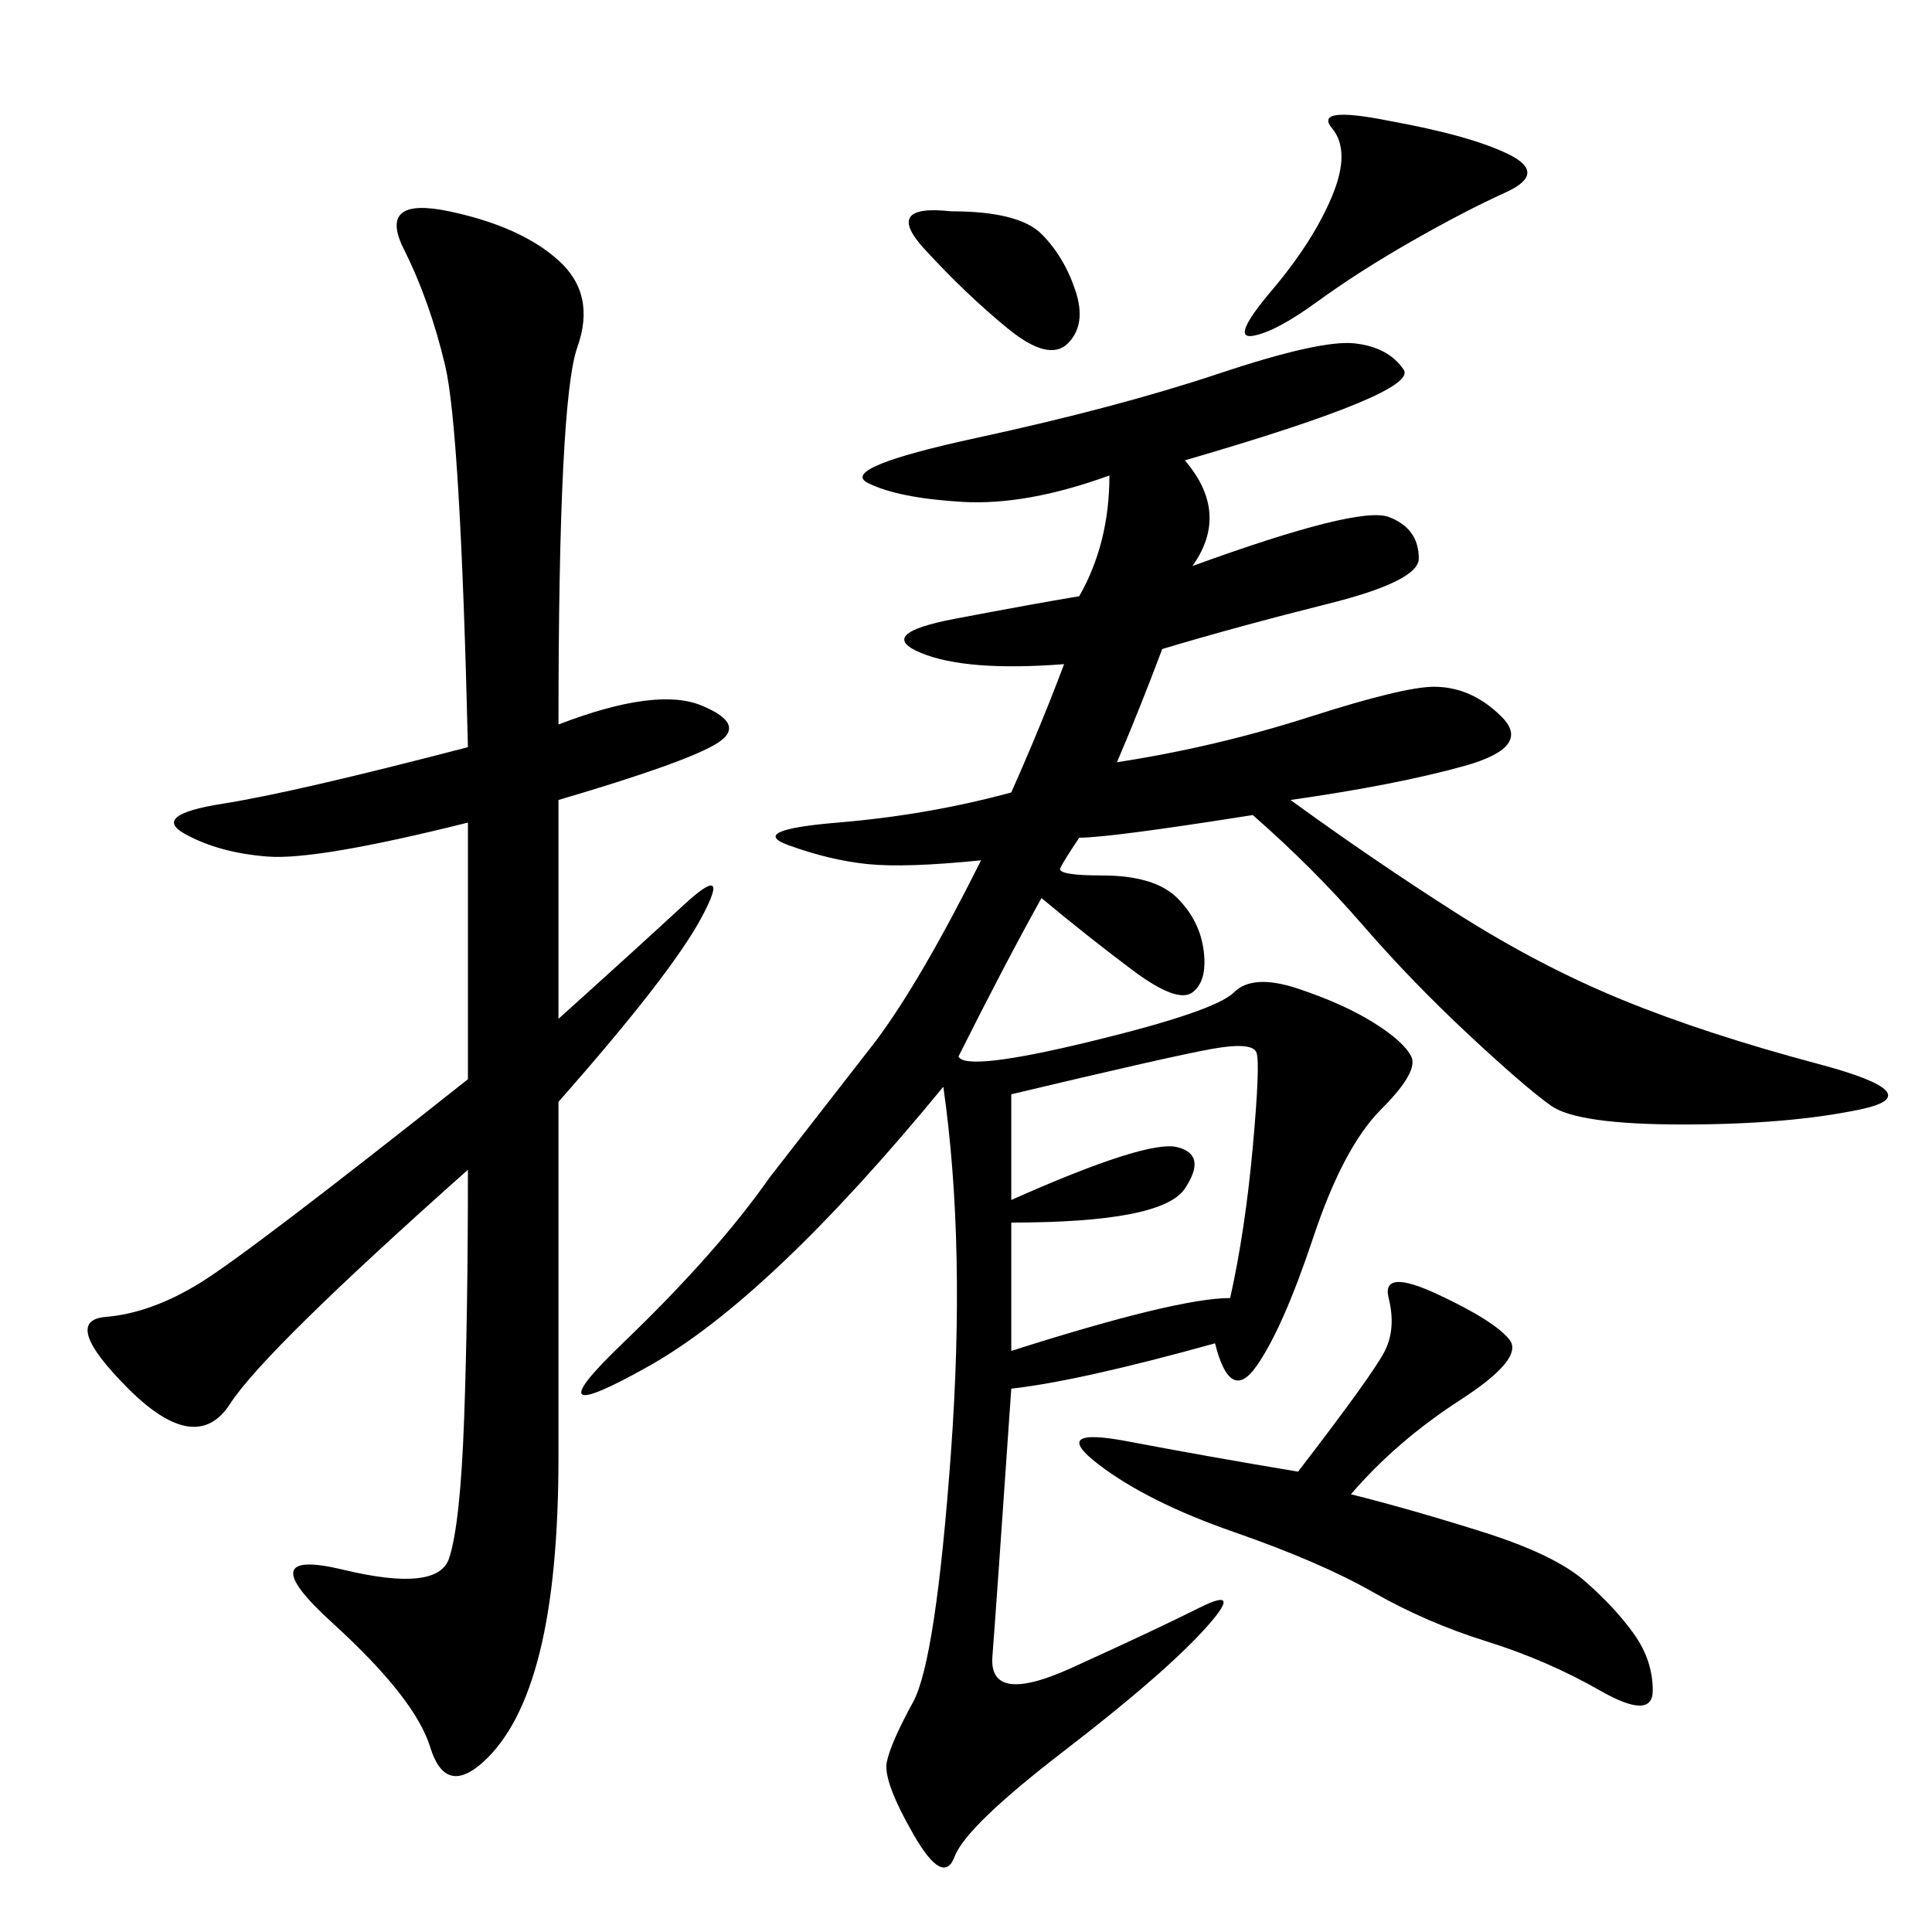 <svg xmlns="http://www.w3.org/2000/svg" xmlns:xlink="http://www.w3.org/1999/xlink" width="300" height="300"><path d="M183.98 71.48Q191.02 79.69 185.16 87.89L185.16 87.89Q210.94 78.52 215.63 80.27Q220.31 82.03 220.31 86.72L220.31 86.72Q220.31 90.23 206.25 93.75Q192.19 97.27 180.47 100.78L180.47 100.78Q176.95 110.16 173.44 118.36L173.44 118.36Q188.67 116.02 203.32 111.33Q217.97 106.64 222.66 106.64L222.66 106.64Q228.52 106.64 233.20 111.33Q237.89 116.02 227.34 118.95Q216.80 121.88 200.39 124.22L200.39 124.22Q213.28 133.59 226.17 141.80Q239.06 150 251.95 155.27Q264.84 160.55 282.42 165.23Q300 169.92 288.87 172.27Q277.73 174.61 261.33 174.61L261.33 174.61Q244.92 174.61 240.82 171.68Q236.72 168.75 227.93 160.55Q219.14 152.34 211.52 143.55Q203.91 134.77 194.53 126.56L194.53 126.56Q172.27 130.08 167.58 130.08L167.58 130.08Q165.23 133.59 164.65 134.77Q164.06 135.94 171.09 135.94L171.09 135.94Q179.30 135.94 182.81 139.45Q186.33 142.97 186.91 147.66Q187.50 152.34 185.16 154.10Q182.81 155.86 175.78 150.59Q168.75 145.31 161.72 139.45L161.72 139.45Q155.86 150 148.83 164.06L148.83 164.06Q150 166.41 169.34 161.72Q188.67 157.03 191.60 154.10Q194.53 151.17 201.56 153.52Q208.59 155.86 213.28 158.79Q217.97 161.72 219.14 164.06Q220.31 166.41 214.45 172.27Q208.59 178.13 203.91 192.19Q199.22 206.25 195.12 212.11Q191.02 217.97 188.67 208.59L188.67 208.59Q167.58 214.45 157.03 215.63L157.03 215.63Q154.69 249.61 154.10 257.23Q153.52 264.84 166.41 258.98Q179.30 253.13 186.33 249.61Q193.36 246.09 186.91 253.13Q180.47 260.16 165.23 271.88Q150 283.59 148.24 288.28Q146.48 292.97 141.80 284.77Q137.11 276.56 137.70 273.63Q138.28 270.70 141.80 264.26Q145.31 257.81 147.66 225.59Q150 193.36 146.48 168.75L146.48 168.75Q119.53 201.56 100.78 212.11Q82.03 222.66 96.68 208.59Q111.33 194.53 119.53 182.81L119.53 182.81L135.94 161.72Q142.97 152.34 152.34 133.59L152.34 133.59Q140.63 134.77 134.77 134.18Q128.91 133.59 122.46 131.25Q116.02 128.91 130.08 127.73Q144.14 126.56 157.03 123.05L157.03 123.05Q161.72 112.50 165.23 103.13L165.23 103.13Q150 104.30 142.97 101.37Q135.94 98.44 148.24 96.09Q160.55 93.75 167.58 92.58L167.58 92.58Q172.27 84.38 172.27 73.83L172.27 73.83Q159.38 78.52 149.41 77.93Q139.45 77.34 134.77 75Q130.08 72.66 151.76 67.97Q173.44 63.28 189.26 58.01Q205.08 52.73 210.35 53.32Q215.63 53.91 217.97 57.42Q220.31 60.94 183.98 71.48L183.98 71.48ZM86.72 112.50Q101.95 106.64 108.98 109.57Q116.02 112.50 111.33 115.43Q106.64 118.36 86.72 124.22L86.72 124.22L86.72 158.20Q98.44 147.66 106.05 140.63Q113.67 133.59 108.98 142.38Q104.30 151.17 86.72 171.09L86.72 171.09L86.72 226.17Q86.72 244.92 83.79 256.64Q80.86 268.36 75 273.63Q69.14 278.91 66.80 271.29Q64.45 263.67 51.56 251.95Q38.67 240.23 53.32 243.75Q67.97 247.27 69.73 241.99Q71.48 236.72 72.07 220.31Q72.66 203.91 72.66 181.64L72.66 181.64Q41.02 209.77 35.74 217.97Q30.47 226.17 19.92 215.63Q9.38 205.08 16.41 204.49Q23.44 203.91 31.05 199.22Q38.67 194.53 72.66 167.58L72.66 167.58L72.66 127.73Q49.22 133.59 41.60 133.01Q33.98 132.42 28.71 129.49Q23.44 126.56 34.57 124.80Q45.70 123.05 72.66 116.02L72.66 116.02Q71.48 66.80 69.14 56.84Q66.80 46.88 62.70 38.67Q58.59 30.47 69.73 32.81Q80.86 35.16 86.72 40.43Q92.58 45.70 89.65 53.91Q86.72 62.11 86.72 112.50L86.72 112.50ZM209.77 232.03Q219.14 234.38 230.27 237.89Q241.41 241.41 246.09 245.51Q250.78 249.61 253.71 253.71Q256.64 257.81 256.64 262.50L256.64 262.50Q256.64 267.19 248.44 262.50Q240.23 257.81 230.86 254.88Q221.48 251.95 213.28 247.27Q205.08 242.58 191.60 237.89Q178.13 233.20 170.51 227.34Q162.89 221.48 175.20 223.83Q187.50 226.17 201.56 228.52L201.56 228.52Q213.28 213.28 215.04 209.77Q216.80 206.25 215.63 201.56Q214.45 196.88 223.24 200.98Q232.03 205.08 234.38 208.01Q236.72 210.94 226.76 217.38Q216.80 223.83 209.77 232.03L209.77 232.03ZM157.03 169.92L157.03 186.33Q178.13 176.95 182.81 178.13Q187.50 179.30 183.98 184.57Q180.47 189.84 157.03 189.84L157.03 189.84L157.03 209.77Q182.81 201.56 191.02 201.56L191.02 201.56Q193.36 191.02 194.53 178.13Q195.70 165.23 195.12 163.48Q194.53 161.72 188.09 162.89Q181.64 164.06 157.03 169.92L157.03 169.92ZM215.63 18.75Q228.52 21.09 234.38 24.02Q240.23 26.95 233.79 29.88Q227.34 32.81 219.14 37.50Q210.94 42.19 204.49 46.88Q198.05 51.56 194.53 52.15Q191.02 52.73 197.46 45.12Q203.91 37.50 206.84 30.47Q209.77 23.44 206.84 19.92Q203.91 16.41 215.63 18.75L215.63 18.75ZM147.66 32.81Q158.20 32.81 161.72 36.33Q165.23 39.84 166.99 45.12Q168.75 50.39 165.82 53.32Q162.89 56.25 156.45 50.98Q150 45.70 143.55 38.67Q137.11 31.64 147.66 32.81L147.66 32.81Z"/></svg>
